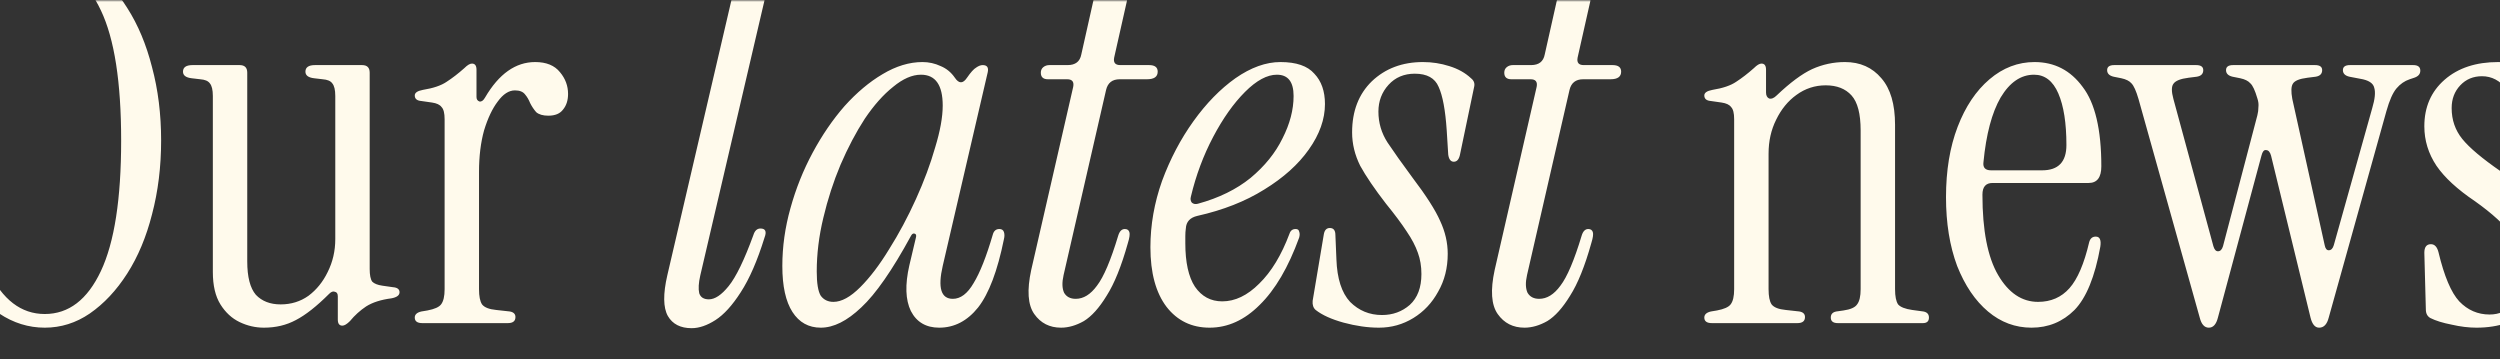 <svg xmlns="http://www.w3.org/2000/svg" width="1920" height="276" viewBox="0 0 1920 276" fill="none"><rect x="0" y="0" width="1920" height="276" fill="#333333" stroke="none"/><mask id="mask0_2620_11573" style="mask-type:alpha" maskUnits="userSpaceOnUse" x="-155" y="0" width="2229" height="276"><rect x="-155" y="0.406" width="2229" height="275" fill="#FFFAEC"></rect></mask><g mask="url(#mask0_2620_11573)"><path d="M34.374 251.652C21.94 251.652 10.283 248.026 -0.596 240.773C-11.476 233.26 -21.06 223.028 -29.35 210.076C-37.38 197.124 -43.726 181.971 -48.389 164.615C-52.793 147 -54.995 128.09 -54.995 107.885C-54.995 87.68 -52.793 68.9 -48.389 51.544C-43.726 34.189 -37.38 19.035 -29.35 6.083C-21.06 -7.128 -11.476 -17.36 -0.596 -24.613C10.283 -31.866 21.94 -35.493 34.374 -35.493C46.808 -35.493 58.335 -31.866 68.956 -24.613C79.835 -17.36 89.42 -7.128 97.709 6.083C105.999 19.035 112.345 34.189 116.749 51.544C121.411 68.9 123.743 87.68 123.743 107.885C123.743 128.09 121.411 147 116.749 164.615C112.345 181.971 105.999 197.124 97.709 210.076C89.42 223.028 79.835 233.26 68.956 240.773C58.335 248.026 46.808 251.652 34.374 251.652ZM34.374 241.161C52.766 241.161 67.143 230.152 77.504 208.134C87.866 186.115 93.046 152.699 93.046 107.885C93.046 63.072 87.866 29.785 77.504 8.026C67.143 -13.993 52.766 -25.002 34.374 -25.002C16.241 -25.002 1.865 -13.993 -8.756 8.026C-19.117 29.785 -24.298 63.072 -24.298 107.885C-24.298 152.699 -19.117 186.115 -8.756 208.134C1.865 230.152 16.241 241.161 34.374 241.161ZM202.708 251.652C196.232 251.652 190.015 250.227 184.057 247.378C178.099 244.529 173.178 239.995 169.292 233.778C165.407 227.562 163.464 219.272 163.464 208.911V73.692C163.464 69.029 162.687 65.791 161.132 63.978C159.837 62.165 157.376 61.129 153.75 60.87L147.144 60.093C142.741 59.575 140.539 57.891 140.539 55.041C140.539 51.674 143 49.99 147.921 49.99H184.057C187.943 49.99 189.886 51.933 189.886 55.818V200.751C189.886 212.667 192.088 221.215 196.491 226.396C201.154 231.318 207.5 233.778 215.531 233.778C223.561 233.778 230.684 231.577 236.901 227.173C243.118 222.51 248.04 216.423 251.667 208.911C255.552 201.139 257.495 192.721 257.495 183.654V73.692C257.495 69.029 256.718 65.791 255.164 63.978C253.869 62.165 251.408 61.129 247.781 60.87L241.176 60.093C236.772 59.575 234.57 57.891 234.57 55.041C234.57 51.674 237.031 49.99 241.953 49.99H278.089C281.974 49.99 283.917 51.933 283.917 55.818V206.579C283.917 211.242 284.565 214.48 285.86 216.293C287.414 217.848 290.005 218.884 293.631 219.402L301.791 220.567C305.158 220.826 306.842 222.122 306.842 224.453C306.842 226.784 304.77 228.339 300.625 229.116C292.595 230.152 286.119 232.224 281.197 235.333C276.534 238.441 272.39 242.197 268.763 246.601C266.432 248.932 264.489 250.098 262.935 250.098C260.604 250.098 259.438 248.544 259.438 245.435V227.562C259.438 225.489 258.661 224.324 257.107 224.064C255.811 223.546 254.387 224.064 252.832 225.619C243.248 235.203 234.7 241.938 227.187 245.824C219.934 249.709 211.775 251.652 202.708 251.652ZM372.548 74.858C383.169 56.725 395.991 47.659 411.015 47.659C419.564 47.659 425.91 50.249 430.055 55.43C434.199 60.352 436.272 65.921 436.272 72.138C436.272 77.06 434.977 81.075 432.386 84.183C430.055 87.292 426.299 88.846 421.118 88.846C416.973 88.846 413.865 87.939 411.792 86.126C409.979 84.054 408.425 81.722 407.13 79.132C406.094 76.541 404.798 74.34 403.244 72.526C401.69 70.454 399.1 69.418 395.473 69.418C390.81 69.418 386.407 72.267 382.262 77.966C378.117 83.406 374.62 90.789 371.771 100.114C369.18 109.44 367.885 120.06 367.885 131.976V222.122C367.885 227.562 368.662 231.447 370.217 233.778C372.03 236.11 375.656 237.535 381.096 238.053L391.587 239.218C394.437 239.736 395.862 241.161 395.862 243.492C395.862 246.601 393.919 248.155 390.033 248.155H324.367C320.481 248.155 318.538 246.73 318.538 243.881C318.538 241.55 320.222 239.995 323.59 239.218L328.252 238.441C333.692 237.405 337.189 235.851 338.743 233.778C340.557 231.447 341.463 227.562 341.463 222.122V91.566C341.463 86.903 340.686 83.795 339.132 82.24C337.837 80.427 335.376 79.261 331.749 78.743L323.59 77.578C320.222 77.319 318.538 75.894 318.538 73.303C318.538 71.231 320.611 69.806 324.755 69.029C332.785 67.734 338.873 65.662 343.018 62.812C347.421 59.963 351.954 56.466 356.617 52.321C358.948 49.99 360.891 48.824 362.445 48.824C364.777 48.824 365.943 50.379 365.943 53.487V74.469C365.943 76.282 366.72 77.448 368.274 77.966C369.828 78.225 371.253 77.189 372.548 74.858ZM531.189 252.041C522.641 252.041 516.554 248.932 512.927 242.715C509.301 236.239 509.171 225.748 512.539 211.242L561.886 -0.523C563.181 -5.185 563.181 -8.423 561.886 -10.237C560.849 -12.05 558.518 -13.086 554.892 -13.345L543.235 -14.511C539.349 -14.77 537.665 -16.454 538.183 -19.562C538.702 -21.893 540.515 -23.318 543.623 -23.836C552.949 -25.39 561.238 -27.204 568.491 -29.276C575.744 -31.607 581.573 -34.586 585.976 -38.213C588.049 -39.767 589.991 -40.544 591.805 -40.544C594.913 -40.544 596.079 -38.602 595.302 -34.716L537.795 211.631C536.5 217.329 536.241 221.863 537.018 225.23C538.054 228.339 540.515 229.893 544.4 229.893C549.063 229.893 554.114 226.525 559.554 219.79C565.253 212.796 571.6 199.715 578.594 180.546C579.63 177.178 581.443 175.495 584.033 175.495C587.919 175.495 588.955 177.826 587.142 182.489C581.702 200.103 575.615 214.091 568.88 224.453C562.404 234.556 555.928 241.679 549.452 245.824C542.976 249.968 536.888 252.041 531.189 252.041ZM630.363 251.652C621.038 251.652 613.785 247.637 608.604 239.607C603.423 231.577 600.833 219.79 600.833 204.248C600.833 189.483 602.905 174.717 607.05 159.952C611.194 144.928 616.893 130.681 624.146 117.211C631.399 103.741 639.559 91.825 648.625 81.463C657.951 71.102 667.665 62.942 677.767 56.984C688.129 50.767 698.361 47.659 708.463 47.659C713.385 47.659 718.048 48.695 722.452 50.767C726.855 52.58 730.482 55.559 733.331 59.704C734.885 62.035 736.44 63.201 737.994 63.201C739.548 63.201 741.102 62.035 742.657 59.704C745.506 55.559 747.837 52.969 749.651 51.933C751.464 50.638 753.148 49.99 754.702 49.99C758.07 49.99 759.365 51.803 758.588 55.43L724.006 204.248C720.12 221.086 722.711 229.504 731.777 229.504C737.735 229.504 743.045 225.489 747.708 217.459C752.63 209.429 757.551 196.995 762.473 180.157C763.25 177.308 764.934 175.883 767.524 175.883C769.338 175.883 770.503 176.66 771.021 178.215C771.54 179.769 771.54 181.582 771.021 183.654C766.1 208.004 759.494 225.489 751.205 236.11C742.916 246.471 732.943 251.652 721.286 251.652C711.183 251.652 703.93 247.378 699.527 238.83C695.382 230.281 694.993 218.625 698.361 203.859L703.412 182.489C703.93 180.675 703.542 179.639 702.247 179.38C701.21 179.121 700.304 179.769 699.527 181.323C685.279 207.486 672.587 225.748 661.448 236.11C650.568 246.471 640.207 251.652 630.363 251.652ZM640.077 231.836C646.294 231.836 653.159 228.08 660.671 220.567C668.183 213.055 675.565 203.341 682.819 191.426C690.331 179.51 697.195 166.687 703.412 152.958C709.629 139.229 714.551 126.018 718.177 113.325C722.063 100.632 724.006 89.882 724.006 81.075C724.006 65.273 718.436 57.373 707.298 57.373C700.563 57.373 693.439 60.481 685.927 66.698C678.415 72.656 671.162 80.816 664.168 91.177C657.433 101.539 651.216 113.325 645.517 126.536C640.077 139.488 635.673 153.088 632.306 167.335C628.938 181.323 627.255 195.052 627.255 208.522C627.255 217.589 628.291 223.805 630.363 227.173C632.694 230.281 635.932 231.836 640.077 231.836ZM814.895 251.652C806.088 251.652 799.223 248.155 794.302 241.161C789.38 234.167 788.603 222.899 791.97 207.356L824.221 66.698C824.998 62.812 823.444 60.87 819.558 60.87H804.793C801.166 60.87 799.353 59.186 799.353 55.818C799.353 54.005 800 52.58 801.296 51.544C802.591 50.508 804.145 49.99 805.958 49.99H819.947C825.904 49.99 829.401 47.27 830.438 41.83L839.763 0.254C840.54 -2.595 842.353 -4.02 845.203 -4.02H861.134C864.76 -4.02 866.185 -2.336 865.408 1.032L855.694 44.162C854.917 48.047 856.471 49.99 860.357 49.99H882.505C886.908 49.99 889.11 51.674 889.11 55.041C889.11 58.927 886.39 60.87 880.95 60.87H859.968C854.269 60.87 850.772 63.59 849.477 69.029L816.838 211.242C815.543 216.941 815.672 221.474 817.227 224.842C819.04 227.95 822.019 229.504 826.163 229.504C832.121 229.504 837.561 226.137 842.483 219.402C847.664 212.667 853.104 199.844 858.802 180.934C859.839 177.567 861.522 175.883 863.854 175.883C865.667 175.883 866.833 176.66 867.351 178.215C867.869 179.769 867.48 182.618 866.185 186.763C861.263 204.377 855.823 217.848 849.866 227.173C844.167 236.498 838.338 242.974 832.38 246.601C826.422 249.968 820.594 251.652 814.895 251.652ZM928.977 251.652C915.248 251.652 904.239 246.342 895.949 235.721C887.66 224.842 883.515 209.558 883.515 189.871C883.515 172.775 886.494 155.808 892.452 138.97C898.669 122.132 906.699 106.849 916.543 93.12C926.386 79.391 937.137 68.382 948.793 60.093C960.709 51.803 972.236 47.659 983.375 47.659C995.55 47.659 1004.23 50.638 1009.41 56.596C1014.85 62.294 1017.57 70.066 1017.57 79.909C1017.57 91.566 1013.42 103.223 1005.13 114.879C997.104 126.277 985.706 136.509 970.941 145.576C956.435 154.642 939.338 161.377 919.651 165.781C913.953 167.076 910.974 170.314 910.715 175.495C910.455 177.308 910.326 179.251 910.326 181.323C910.326 183.136 910.326 184.95 910.326 186.763C910.326 201.528 912.787 212.667 917.709 220.179C922.889 227.691 929.883 231.447 938.691 231.447C948.534 231.447 957.989 226.914 967.056 217.848C976.381 208.781 984.152 195.959 990.369 179.38C991.146 177.049 992.7 175.883 995.032 175.883C996.586 175.883 997.493 176.531 997.752 177.826C998.27 179.121 998.27 180.675 997.752 182.489C989.462 205.284 979.36 222.51 967.444 234.167C955.787 245.824 942.965 251.652 928.977 251.652ZM914.6 151.015C914.082 152.829 914.341 154.383 915.377 155.678C916.672 156.714 918.227 156.973 920.04 156.455C936.1 152.052 949.57 145.446 960.45 136.639C971.33 127.572 979.489 117.47 984.929 106.331C990.628 95.192 993.478 84.313 993.478 73.692C993.478 62.812 989.203 57.373 980.655 57.373C973.143 57.373 964.983 61.776 956.176 70.584C947.369 79.391 939.209 90.918 931.697 105.165C924.185 119.413 918.486 134.696 914.6 151.015ZM1059.01 251.652C1050.46 251.652 1041.4 250.357 1031.81 247.767C1022.49 245.176 1015.36 241.938 1010.44 238.053C1008.63 236.498 1007.85 234.167 1008.11 231.059L1016.66 180.157C1017.18 176.79 1018.73 175.106 1021.32 175.106C1024.17 175.106 1025.59 176.919 1025.59 180.546L1026.37 199.197C1026.89 213.962 1030.39 224.842 1036.86 231.836C1043.6 238.571 1051.76 241.938 1061.34 241.938C1069.63 241.938 1076.75 239.348 1082.71 234.167C1088.67 228.727 1091.65 220.826 1091.65 210.465C1091.65 204.507 1090.74 199.067 1088.93 194.145C1087.12 188.965 1084.27 183.525 1080.38 177.826C1076.5 171.868 1071.19 164.744 1064.45 156.455C1055.64 145.057 1049.04 135.343 1044.63 127.313C1040.49 119.024 1038.42 110.476 1038.42 101.668C1038.42 85.349 1043.47 72.267 1053.57 62.424C1063.93 52.58 1077.01 47.659 1092.82 47.659C1099.81 47.659 1106.54 48.695 1113.02 50.767C1119.76 52.839 1125.32 55.948 1129.73 60.093C1132.06 61.906 1132.84 64.237 1132.06 67.087L1121.18 119.154C1120.4 122.521 1118.85 124.205 1116.52 124.205C1114.19 124.205 1112.76 122.392 1112.24 118.765L1111.08 100.114C1110.04 84.572 1107.97 73.433 1104.86 66.698C1102.01 59.963 1095.92 56.596 1086.6 56.596C1078.31 56.596 1071.57 59.445 1066.39 65.144C1061.21 70.843 1058.62 77.707 1058.62 85.737C1058.62 94.286 1060.95 102.186 1065.62 109.44C1070.28 116.434 1076.63 125.37 1084.66 136.25C1095.28 150.238 1102.4 161.377 1106.03 169.666C1109.91 177.955 1111.85 186.374 1111.85 194.923C1111.85 205.802 1109.39 215.516 1104.47 224.064C1099.81 232.613 1093.46 239.348 1085.43 244.27C1077.4 249.191 1068.6 251.652 1059.01 251.652ZM1170.82 251.652C1162.01 251.652 1155.15 248.155 1150.23 241.161C1145.31 234.167 1144.53 222.899 1147.9 207.356L1180.15 66.698C1180.92 62.812 1179.37 60.87 1175.48 60.87H1160.72C1157.09 60.87 1155.28 59.186 1155.28 55.818C1155.28 54.005 1155.93 52.58 1157.22 51.544C1158.52 50.508 1160.07 49.99 1161.88 49.99H1175.87C1181.83 49.99 1185.33 47.27 1186.36 41.83L1195.69 0.254C1196.47 -2.595 1198.28 -4.02 1201.13 -4.02H1217.06C1220.69 -4.02 1222.11 -2.336 1221.33 1.032L1211.62 44.162C1210.84 48.047 1212.4 49.99 1216.28 49.99H1238.43C1242.83 49.99 1245.04 51.674 1245.04 55.041C1245.04 58.927 1242.32 60.87 1236.88 60.87H1215.89C1210.2 60.87 1206.7 63.59 1205.4 69.029L1172.76 211.242C1171.47 216.941 1171.6 221.474 1173.15 224.842C1174.97 227.95 1177.95 229.504 1182.09 229.504C1188.05 229.504 1193.49 226.137 1198.41 219.402C1203.59 212.667 1209.03 199.844 1214.73 180.934C1215.76 177.567 1217.45 175.883 1219.78 175.883C1221.59 175.883 1222.76 176.66 1223.28 178.215C1223.8 179.769 1223.41 182.618 1222.11 186.763C1217.19 204.377 1211.75 217.848 1205.79 227.173C1200.09 236.498 1194.26 242.974 1188.31 246.601C1182.35 249.968 1176.52 251.652 1170.82 251.652ZM1314.74 248.155C1310.85 248.155 1308.91 246.73 1308.91 243.881C1308.91 241.55 1310.59 239.995 1313.96 239.218L1318.62 238.441C1324.06 237.405 1327.56 235.851 1329.11 233.778C1330.93 231.447 1331.83 227.562 1331.83 222.122V91.566C1331.83 86.903 1331.06 83.795 1329.5 82.24C1328.21 80.427 1325.75 79.261 1322.12 78.743L1313.96 77.578C1310.59 77.319 1308.91 75.894 1308.91 73.303C1308.91 71.231 1310.98 69.806 1315.13 69.029C1323.16 67.734 1329.24 65.662 1333.39 62.812C1337.79 59.963 1342.32 56.466 1346.99 52.321C1349.32 49.99 1351.26 48.824 1352.82 48.824C1355.15 48.824 1356.31 50.379 1356.31 53.487V70.972C1356.31 73.303 1357.09 74.858 1358.64 75.635C1360.46 76.153 1362.4 75.376 1364.47 73.303C1374.83 63.46 1383.9 56.725 1391.67 53.099C1399.7 49.472 1408.12 47.659 1416.93 47.659C1428.58 47.659 1437.91 51.803 1444.9 60.093C1451.9 68.123 1455.4 80.039 1455.4 95.84V222.122C1455.4 227.562 1456.17 231.447 1457.73 233.778C1459.54 235.851 1463.17 237.275 1468.61 238.053L1477.15 239.218C1480 239.736 1481.43 241.291 1481.43 243.881C1481.43 246.73 1479.87 248.155 1476.77 248.155H1411.49C1407.86 248.155 1406.05 246.73 1406.05 243.881C1406.05 241.291 1407.47 239.736 1410.32 239.218L1415.76 238.441C1421.2 237.664 1424.7 236.11 1426.25 233.778C1428.07 231.447 1428.97 227.562 1428.97 222.122V100.114C1428.97 87.421 1426.64 78.484 1421.98 73.303C1417.32 68.123 1410.71 65.532 1402.16 65.532C1393.87 65.532 1386.36 67.993 1379.63 72.915C1373.15 77.578 1367.97 83.924 1364.08 91.954C1360.2 99.726 1358.26 108.403 1358.26 117.988V222.122C1358.26 227.562 1359.03 231.447 1360.59 233.778C1362.4 236.11 1366.03 237.535 1371.47 238.053L1381.96 239.218C1384.81 239.736 1386.23 241.161 1386.23 243.492C1386.23 246.601 1384.29 248.155 1380.4 248.155H1314.74ZM1560.2 251.652C1547.77 251.652 1536.63 247.508 1526.78 239.218C1516.94 230.929 1509.04 219.272 1503.08 204.248C1497.38 188.965 1494.53 171.35 1494.53 151.404C1494.53 130.94 1497.51 112.937 1503.47 97.394C1509.43 81.852 1517.59 69.677 1527.95 60.87C1538.31 52.062 1549.84 47.659 1562.53 47.659C1577.81 47.659 1590.12 54.005 1599.44 66.698C1609.03 79.132 1613.82 99.466 1613.82 127.702C1613.82 136.25 1610.58 140.524 1604.11 140.524H1530.28C1525.1 140.524 1522.51 143.503 1522.51 149.461C1522.51 176.919 1526.53 197.513 1534.56 211.242C1542.59 224.971 1552.82 231.836 1565.25 231.836C1575.09 231.836 1583.13 228.339 1589.34 221.345C1595.56 214.351 1600.61 202.564 1604.5 185.986C1605.27 183.136 1606.96 181.712 1609.55 181.712C1612.66 181.712 1613.82 184.302 1613.04 189.483C1608.9 212.537 1602.29 228.727 1593.23 238.053C1584.16 247.119 1573.15 251.652 1560.2 251.652ZM1529.12 130.81H1568.36C1580.79 130.81 1587.01 124.334 1587.01 111.382C1587.01 94.545 1584.94 81.334 1580.79 71.749C1576.65 62.165 1570.43 57.373 1562.14 57.373C1552.04 57.373 1543.49 63.201 1536.5 74.858C1529.76 86.515 1525.36 103.093 1523.29 124.593C1522.77 128.738 1524.71 130.81 1529.12 130.81ZM1696.38 251.652C1693.01 251.652 1690.68 249.062 1689.38 243.881L1642.37 76.023C1640.56 69.806 1638.74 65.791 1636.93 63.978C1635.37 62.165 1632.78 60.87 1629.16 60.093L1623.33 58.927C1619.96 58.15 1618.28 56.466 1618.28 53.876C1618.28 51.285 1620.09 49.99 1623.72 49.99H1686.66C1690.29 49.99 1692.1 51.285 1692.1 53.876C1692.1 56.725 1690.42 58.409 1687.05 58.927L1680.84 59.704C1674.62 60.481 1670.73 62.035 1669.18 64.367C1667.62 66.439 1667.62 70.325 1669.18 76.023L1699.88 189.094C1700.65 191.685 1701.82 192.98 1703.37 192.98C1705.19 192.98 1706.48 191.685 1707.26 189.094L1733.68 88.457C1734.2 86.385 1734.46 84.313 1734.46 82.24C1734.72 80.168 1734.46 77.966 1733.68 75.635C1731.87 69.418 1730.05 65.532 1728.24 63.978C1726.69 62.165 1724.1 60.87 1720.47 60.093L1714.64 58.927C1711.27 58.15 1709.59 56.466 1709.59 53.876C1709.59 51.285 1711.4 49.99 1715.03 49.99H1777.98C1781.6 49.99 1783.42 51.285 1783.42 53.876C1783.42 56.725 1781.73 58.409 1778.36 58.927L1772.15 59.704C1765.93 60.481 1762.17 62.035 1760.88 64.367C1759.58 66.439 1759.45 70.325 1760.49 76.023L1785.36 188.317C1785.88 190.907 1786.91 192.203 1788.47 192.203C1790.28 192.203 1791.58 190.907 1792.35 188.317L1821.88 83.017C1823.96 76.023 1824.47 70.843 1823.44 67.475C1822.66 63.849 1819.03 61.517 1812.56 60.481L1804.4 58.927C1801.03 58.15 1799.35 56.466 1799.35 53.876C1799.35 51.285 1801.16 49.99 1804.79 49.99H1853.36C1856.98 49.99 1858.8 51.415 1858.8 54.264C1858.8 56.855 1857.24 58.668 1854.13 59.704L1850.64 60.87C1846.75 62.165 1843.38 64.496 1840.53 67.864C1837.68 71.231 1835.09 77.06 1832.76 85.349L1788.47 243.881C1787.17 249.062 1784.71 251.652 1781.08 251.652C1777.98 251.652 1775.77 249.062 1774.48 243.881L1744.17 119.542C1743.39 116.693 1742.1 115.268 1740.29 115.268C1738.73 115.009 1737.57 116.434 1736.79 119.542L1703.37 243.881C1702.08 249.062 1699.75 251.652 1696.38 251.652ZM1901.91 251.652C1895.95 251.652 1889.61 250.875 1882.87 249.321C1876.14 248.026 1870.7 246.342 1866.55 244.27C1864.22 242.974 1863.05 240.773 1863.05 237.664L1861.89 194.145C1861.89 189.742 1863.57 187.54 1866.94 187.54C1869.79 187.54 1871.73 189.612 1872.77 193.757C1877.17 212.149 1882.48 224.712 1888.7 231.447C1895.18 238.182 1902.95 241.55 1912.01 241.55C1919.53 241.55 1925.74 238.7 1930.66 233.001C1935.59 227.043 1938.05 218.884 1938.05 208.522C1938.05 198.161 1935.2 188.965 1929.5 180.934C1923.8 172.904 1914.22 164.097 1900.74 154.512C1887.27 145.446 1877.43 136.38 1871.21 127.313C1865 117.988 1861.89 107.885 1861.89 97.006C1861.89 82.24 1867.07 70.325 1877.43 61.258C1887.79 52.192 1901.52 47.659 1918.62 47.659C1923.8 47.659 1928.85 48.306 1933.77 49.601C1938.69 50.638 1943.1 52.451 1946.98 55.041C1949.31 56.596 1950.48 58.668 1950.48 61.258L1951.26 104C1951.26 107.885 1949.7 109.828 1946.59 109.828C1944.78 109.828 1943.49 109.31 1942.71 108.274C1941.93 106.979 1941.28 105.424 1940.77 103.611C1935.59 86.774 1930.4 75.117 1925.22 68.641C1920.04 61.906 1913.7 58.538 1906.18 58.538C1899.45 58.538 1893.88 60.87 1889.48 65.532C1885.07 70.195 1882.87 76.023 1882.87 83.017C1882.87 92.084 1885.59 99.985 1891.03 106.72C1896.47 113.455 1906.31 121.744 1920.56 131.587C1933.51 140.913 1943.23 151.015 1949.7 161.895C1956.44 172.516 1959.81 184.172 1959.81 196.865C1959.81 213.444 1954.5 226.784 1943.88 236.887C1933.25 246.73 1919.27 251.652 1901.91 251.652Z" fill="#FFFAEC"></path></g></svg>